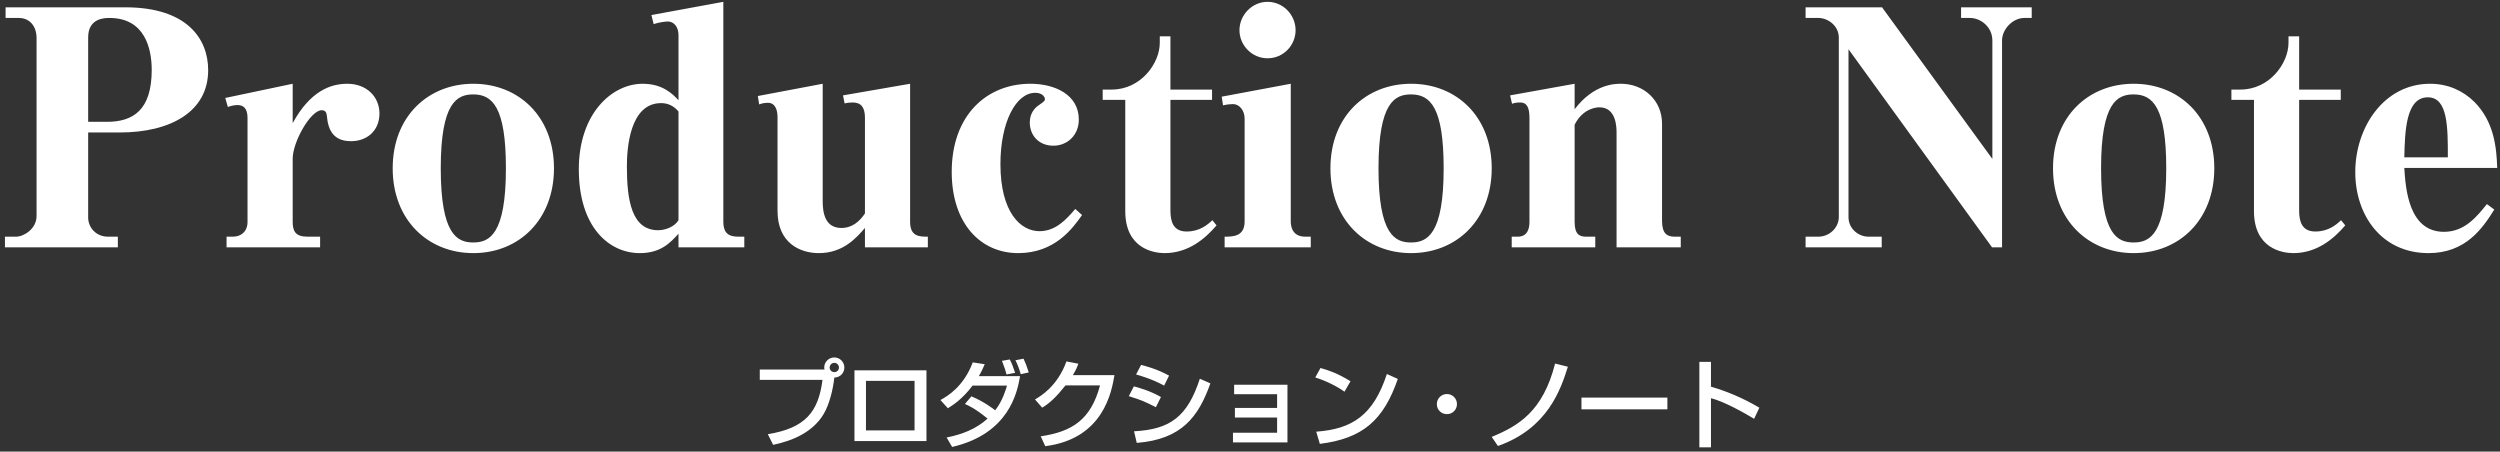 <?xml version="1.0" encoding="UTF-8"?>
<svg width="465px" height="84px" viewBox="0 0 465 84" version="1.1" xmlns="http://www.w3.org/2000/svg" xmlns:xlink="http://www.w3.org/1999/xlink">
    <rect x="0" y="0" width="465" height="84" fill="#333333" stroke="none"/>
    <!-- Generator: Sketch 49 (51002) - http://www.bohemiancoding.com/sketch -->
    <title>title-note</title>
    <desc>Created with Sketch.</desc>
    <defs></defs>
    <g id="Teaser" stroke="none" stroke-width="1" fill="none" fill-rule="evenodd">
        <g id="b-2nd-parts" transform="translate(-448, -1804)" fill="#FFFFFF">
            <g id="title-note" transform="translate(447, 1797)">
                <path d="M2.04,10.34 L2.04,8.36 L24.3,8.36 C35.82,8.36 39.72,14.24 39.72,20.06 C39.72,27.74 32.76,31.64 23.28,31.64 L17.4,31.64 L17.4,47.48 C17.4,49.28 18.84,51.02 21.06,51.02 L22.92,51.02 L22.92,53 L1.92,53 L1.92,51.02 L4.02,51.02 C5.4,51.02 7.8,49.58 7.8,47.18 L7.8,14.06 C7.8,11.9 6.54,10.34 4.5,10.34 L2.04,10.34 Z M17.4,13.94 L17.4,29.66 L20.88,29.66 C25.8,29.66 29.22,27.44 29.22,20 C29.22,16.16 28.02,10.34 21.36,10.34 C20.52,10.34 17.4,10.34 17.4,13.94 Z M42.9,25.22 L55.44,22.58 L55.44,29.9 C58.68,23.96 62.46,22.58 65.58,22.58 C69.3,22.58 71.58,25.1 71.58,28.1 C71.58,31.34 69.24,33.26 66.3,33.26 C63.12,33.26 62.04,31.34 61.8,28.58 C61.74,28.16 61.68,27.5 60.84,27.5 C58.74,27.5 55.44,33.44 55.44,36.5 L55.44,48.26 C55.44,49.94 55.92,51.02 58.14,51.02 L60.54,51.02 L60.54,53 L43.14,53 L43.14,51.02 L44.34,51.02 C45.78,51.02 47.04,50.12 47.04,48.26 L47.04,28.94 C47.04,27.2 46.32,26.54 45.18,26.54 C44.52,26.54 43.86,26.72 43.38,26.9 L42.9,25.22 Z M74.04,38.3 C74.04,28.64 80.64,22.58 89.04,22.58 C97.5,22.58 104.04,28.7 104.04,38.3 C104.04,47.9 97.5,54.08 89.04,54.08 C80.64,54.08 74.04,47.96 74.04,38.3 Z M95.1,38.3 C95.1,27.02 92.64,24.56 89.04,24.56 C86.04,24.56 82.98,26 82.98,38.3 C82.98,50.66 86.04,52.1 89.04,52.1 C92.04,52.1 95.1,50.6 95.1,38.3 Z M139.44,53 L127.2,53 L127.2,50.48 C125.7,52.1 123.96,54.08 120,54.08 C114.3,54.08 108.66,49.28 108.66,38.48 C108.66,28.16 114.78,22.58 120.54,22.58 C124.32,22.58 126.18,24.56 127.2,25.64 L127.2,13.52 C127.2,12.02 126.36,11 125.22,11 C124.86,11 123.66,11.12 122.58,11.48 L122.16,9.8 L135.54,7.34 L135.54,48.26 C135.54,50.06 136.26,51.02 138.24,51.02 L139.44,51.02 L139.44,53 Z M127.2,47.96 L127.2,27.74 C126.3,26.66 125.22,26.18 123.96,26.18 C118.08,26.18 117.6,34.76 117.6,37.94 C117.6,44.3 118.5,49.82 123.42,49.82 C124.8,49.82 126.48,49.16 127.2,47.96 Z M141.96,24.86 L154.02,22.58 L154.02,44.36 C154.02,46.46 154.38,49.4 157.5,49.4 C159.54,49.4 160.92,48.14 161.88,46.7 L161.88,28.88 C161.88,26.9 161.1,26.06 159.6,26.06 C159.12,26.06 158.52,26.12 158.1,26.24 L157.8,24.74 L170.28,22.58 L170.28,48.26 C170.28,51.02 172.02,51.02 173.58,51.02 L173.58,53 L161.88,53 L161.88,49.4 C160.32,51.2 157.86,54.08 153.3,54.08 C149.82,54.08 145.62,52.22 145.62,46.22 L145.62,28.82 C145.62,27.56 145.26,26.12 143.82,26.12 C143.7,26.12 142.92,26.12 142.2,26.42 L141.96,24.86 Z M201,45.86 L202.26,47 C200.52,49.46 197.22,54.08 190.38,54.08 C183.42,54.08 178.02,48.62 178.02,38.96 C178.02,28.46 184.5,22.58 192.66,22.58 C197.22,22.58 201.66,24.62 201.66,29.24 C201.66,32.12 199.56,34.1 196.92,34.1 C194.22,34.1 192.54,32.18 192.54,29.78 C192.54,28.16 193.38,27.14 194.16,26.6 C195.24,25.88 195.36,25.7 195.36,25.46 C195.36,25.04 194.88,24.26 193.56,24.26 C189.96,24.26 187.08,29.72 187.08,37.52 C187.08,46.46 190.8,50 194.34,50 C197.34,50 199.32,47.84 201,45.86 Z M226.5,47.96 L227.28,48.92 C225.12,51.44 222,54.08 217.62,54.08 C215.58,54.08 210.3,53.24 210.3,46.28 L210.3,25.58 L206.1,25.58 L206.1,23.66 L207.78,23.66 C213.18,23.66 216.72,18.8 216.72,14.96 L216.72,13.76 L218.7,13.76 L218.7,23.66 L226.44,23.66 L226.44,25.58 L218.7,25.58 L218.7,46.16 C218.7,48.14 219.18,50.06 221.7,50.06 C224.16,50.06 225.6,48.8 226.5,47.96 Z M228.24,24.98 L241.08,22.58 L241.08,48.14 C241.08,49.34 241.5,51.02 243.78,51.02 L244.8,51.02 L244.8,53 L228.78,53 L228.78,51.02 C230.28,51.02 232.5,51.02 232.5,48.2 L232.5,29.06 C232.5,27.56 231.54,26.36 230.34,26.36 C229.98,26.36 229.2,26.42 228.48,26.6 L228.24,24.98 Z M236.76,7.34 C239.7,7.34 241.98,9.8 241.98,12.62 C241.98,15.38 239.76,17.84 236.76,17.84 C233.82,17.84 231.54,15.38 231.54,12.62 C231.54,9.8 233.88,7.34 236.76,7.34 Z M248.46,38.3 C248.46,28.64 255.06,22.58 263.46,22.58 C271.92,22.58 278.46,28.7 278.46,38.3 C278.46,47.9 271.92,54.08 263.46,54.08 C255.06,54.08 248.46,47.96 248.46,38.3 Z M269.52,38.3 C269.52,27.02 267.06,24.56 263.46,24.56 C260.46,24.56 257.4,26 257.4,38.3 C257.4,50.66 260.46,52.1 263.46,52.1 C266.46,52.1 269.52,50.6 269.52,38.3 Z M293.88,22.58 L293.88,27.32 C297.48,22.58 301.44,22.58 302.52,22.58 C306.66,22.58 310.14,25.58 310.14,30.02 L310.14,48.08 C310.14,50.48 311.1,51.02 312.48,51.02 L313.62,51.02 L313.62,53 L301.68,53 L301.68,31.7 C301.68,30.8 301.68,26.96 298.5,26.96 C298.26,26.96 295.5,26.96 293.88,30.2 L293.88,48.26 C293.88,50.6 294.78,51.02 295.98,51.02 L297.72,51.02 L297.72,53 L282.18,53 L282.18,51.02 L283.32,51.02 C285.12,51.02 285.48,49.52 285.48,48.26 L285.48,29 C285.48,26.96 285,26.06 283.74,26.06 C283.5,26.06 282.84,26.06 282.24,26.3 L281.88,24.74 L293.88,22.58 Z M336.84,10.34 L336.84,8.36 L351.06,8.36 L371.58,36.56 L371.58,14.54 C371.58,11.96 369.36,10.34 367.44,10.34 L365.76,10.34 L365.76,8.36 L378.9,8.36 L378.9,10.34 L377.52,10.34 C375.36,10.34 373.38,12.44 373.38,14.54 L373.38,53 L371.52,53 L344.82,16.16 L344.82,47.36 C344.82,49.7 346.86,51.02 348.48,51.02 L351,51.02 L351,53 L336.84,53 L336.84,51.02 L339.24,51.02 C341.22,51.02 343.02,49.4 343.02,47.36 L343.02,14 C343.02,11.78 340.98,10.34 339.24,10.34 L336.84,10.34 Z M382.86,38.3 C382.86,28.64 389.46,22.58 397.86,22.58 C406.32,22.58 412.86,28.7 412.86,38.3 C412.86,47.9 406.32,54.08 397.86,54.08 C389.46,54.08 382.86,47.96 382.86,38.3 Z M403.92,38.3 C403.92,27.02 401.46,24.56 397.86,24.56 C394.86,24.56 391.8,26 391.8,38.3 C391.8,50.66 394.86,52.1 397.86,52.1 C400.86,52.1 403.92,50.6 403.92,38.3 Z M436.44,47.96 L437.22,48.92 C435.06,51.44 431.94,54.08 427.56,54.08 C425.52,54.08 420.24,53.24 420.24,46.28 L420.24,25.58 L416.04,25.58 L416.04,23.66 L417.72,23.66 C423.12,23.66 426.66,18.8 426.66,14.96 L426.66,13.76 L428.64,13.76 L428.64,23.66 L436.38,23.66 L436.38,25.58 L428.64,25.58 L428.64,46.16 C428.64,48.14 429.12,50.06 431.64,50.06 C434.1,50.06 435.54,48.8 436.44,47.96 Z M463.56,44.96 L464.94,45.98 C462.72,49.52 459.6,54.08 452.7,54.08 C443.94,54.08 439.08,47 439.08,39.02 C439.08,30.68 444.42,22.58 453,22.58 C456.36,22.58 459.18,23.9 461.28,26 C464.94,29.72 465.36,34.52 465.48,38.24 L448.2,38.24 C448.44,42.02 448.98,50.12 455.58,50.12 C459.42,50.12 461.7,47.3 463.56,44.96 Z M448.2,36.26 L456.3,36.26 C456.3,30.62 456.3,25.1 452.58,25.1 C448.44,25.1 448.32,31.58 448.2,36.26 Z" id="Production-Note"></path>
                <path d="M144.803,89.738 L143.813,87.758 C150.797,86.624 153.227,83.618 153.983,77.66 L142.319,77.66 L142.319,75.734 L154.361,75.734 C154.343,75.644 154.307,75.536 154.307,75.356 C154.307,74.33 155.153,73.484 156.179,73.484 C157.223,73.484 158.051,74.33 158.051,75.356 C158.051,76.328 157.313,77.21 156.179,77.228 C155.963,79.388 155.261,82.232 154.199,84.014 C152.237,87.308 148.565,88.964 144.803,89.738 Z M156.179,74.492 C155.711,74.492 155.315,74.87 155.315,75.356 C155.315,75.842 155.711,76.22 156.179,76.22 C156.665,76.22 157.043,75.842 157.043,75.356 C157.043,74.87 156.665,74.492 156.179,74.492 Z M159.929,75.878 L173.321,75.878 L173.321,89.036 L159.929,89.036 L159.929,75.878 Z M171.107,87.056 L171.107,77.84 L162.071,77.84 L162.071,87.056 L171.107,87.056 Z M180.473,82.142 L181.679,80.72 C184.073,81.71 185.891,83.15 186.107,83.312 C187.475,81.566 188.051,79.568 188.303,78.722 L181.895,78.722 C179.987,81.278 178.097,82.448 177.305,82.934 L175.919,81.404 C177.233,80.684 180.239,78.92 181.931,74.402 L184.163,74.744 C183.857,75.446 183.569,76.094 183.065,76.958 L190.733,76.958 C190.211,80.036 188.645,87.686 178.097,90.134 L177.071,88.37 C179.861,87.83 182.579,86.804 184.685,84.86 C182.309,82.916 181.121,82.43 180.473,82.142 Z M189.815,76.346 L188.213,76.652 C188.051,76.004 187.943,75.608 187.367,74.114 L188.825,73.862 C189.221,74.636 189.383,75.086 189.815,76.346 Z M192.353,76.274 L190.859,76.598 C190.643,75.788 190.229,74.672 189.869,74.006 L191.381,73.718 C191.777,74.564 191.957,75.068 192.353,76.274 Z M200.549,76.778 L208.289,76.778 C207.767,79.802 206.291,88.604 195.419,89.99 L194.573,88.154 C200.441,87.29 203.897,85.058 205.607,78.686 L199.181,78.686 C197.561,80.738 196.193,82.052 194.843,82.826 L193.511,81.296 C194.591,80.666 197.687,78.83 199.361,74.222 L201.575,74.654 C201.359,75.23 201.179,75.734 200.549,76.778 Z M218.447,76.868 L217.529,78.722 C215.333,77.498 212.885,76.814 212.309,76.652 L213.245,74.87 C213.857,75.032 216.161,75.59 218.447,76.868 Z M216.935,80.846 L215.999,82.736 C213.641,81.566 213.587,81.53 210.959,80.684 L211.895,78.866 C212.759,79.082 214.991,79.712 216.935,80.846 Z M212.435,89.378 L211.931,87.218 C218.717,86.876 221.885,84.446 224.171,77.444 L226.133,78.308 C223.937,84.464 220.859,88.712 212.435,89.378 Z M230.549,78.56 L240.467,78.56 L240.467,89.288 L230.333,89.288 L230.333,87.488 L238.541,87.488 L238.541,84.662 L230.693,84.662 L230.693,82.88 L238.541,82.88 L238.541,80.324 L230.549,80.324 L230.549,78.56 Z M252.191,77.912 L251.075,79.856 C249.725,78.866 247.493,77.768 245.639,77.21 L246.611,75.446 C248.195,75.896 249.761,76.418 252.191,77.912 Z M246.485,89.558 L245.819,87.29 C252.551,86.804 256.457,84.212 258.959,76.562 L260.993,77.48 C258.347,85.166 254.459,88.568 246.485,89.558 Z M270.125,80.288 C271.151,80.288 271.997,81.116 271.997,82.16 C271.997,83.204 271.169,84.032 270.125,84.032 C269.081,84.032 268.235,83.204 268.253,82.16 C268.253,81.116 269.099,80.288 270.125,80.288 Z M279.611,89.954 L278.459,88.262 C283.427,86.21 287.981,83.546 290.249,74.618 L292.625,75.212 C291.311,79.406 288.881,86.696 279.611,89.954 Z M295.151,80.954 L311.135,80.954 L311.135,83.132 L295.151,83.132 L295.151,80.954 Z M317.081,74.312 L319.241,74.312 L319.241,78.92 C323.615,80.162 327.035,82.124 328.241,82.826 L327.269,84.896 C325.253,83.69 321.707,81.692 319.241,81.062 L319.241,90.206 L317.081,90.206 L317.081,74.312 Z" id="プロダクション・ノート"></path>
            </g>
        </g>
    </g>
</svg>